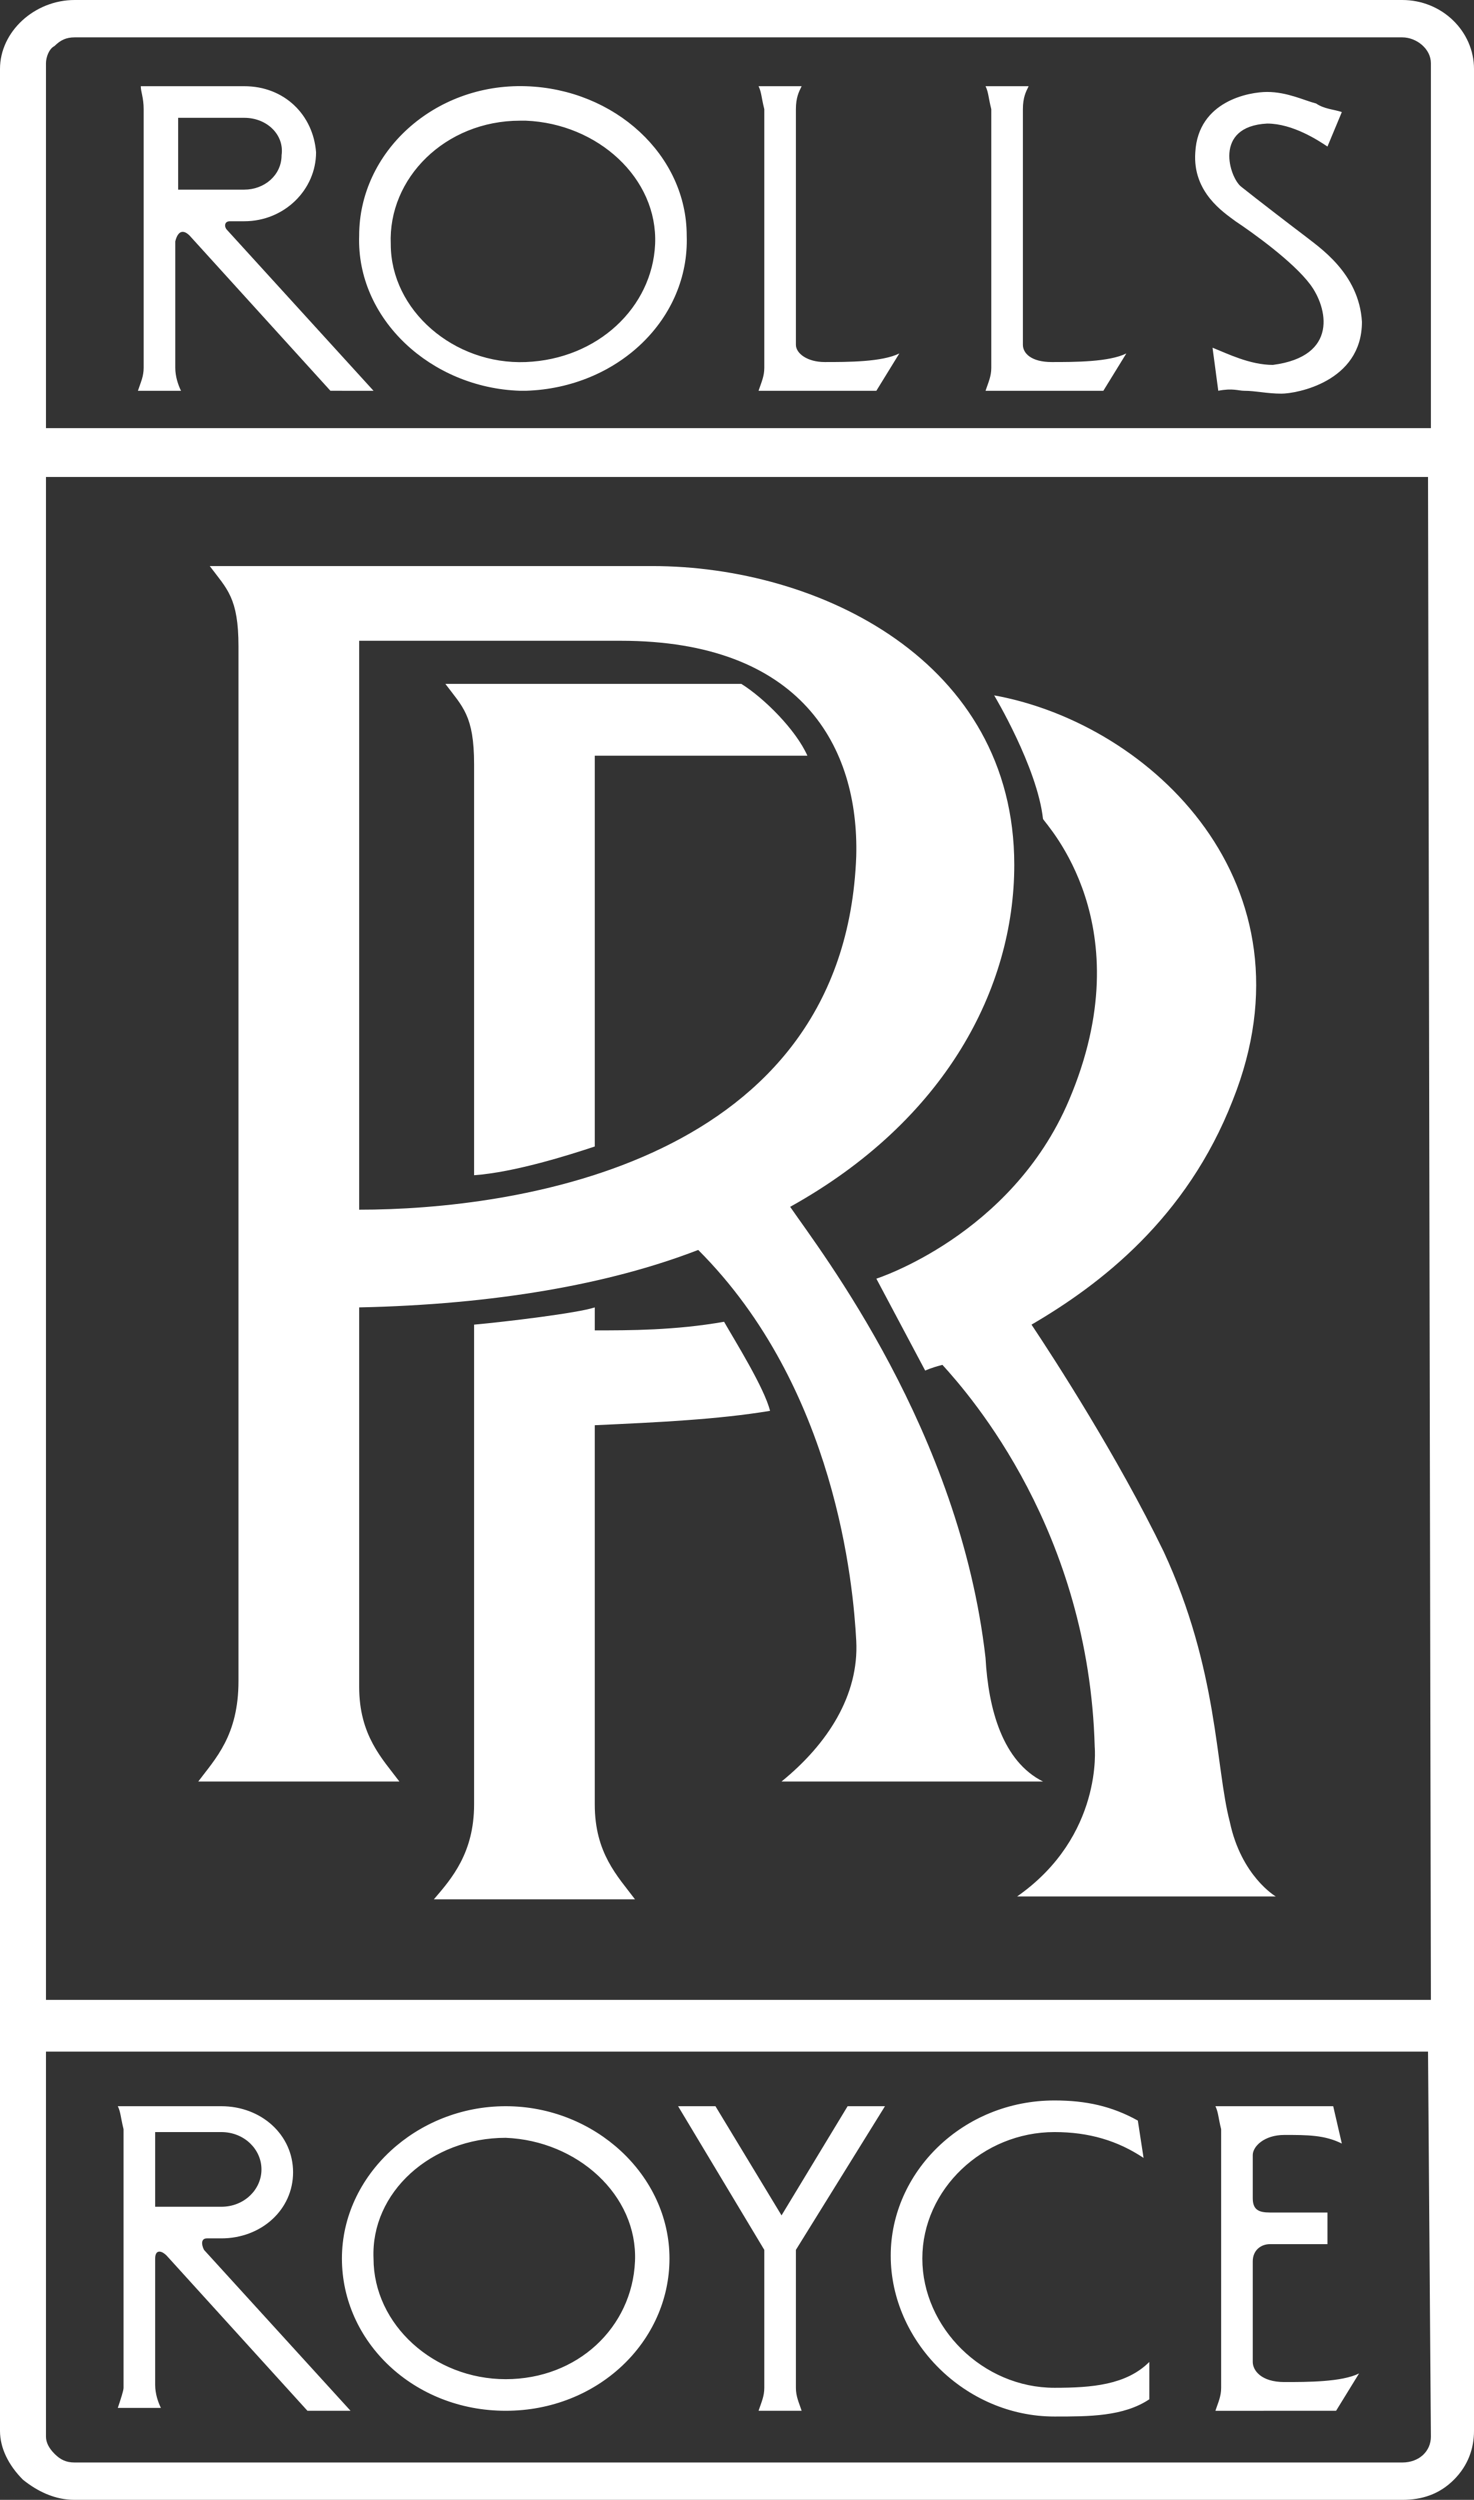 <?xml version="1.0" encoding="utf-8"?>
<!-- Generator: Adobe Illustrator 23.1.0, SVG Export Plug-In . SVG Version: 6.00 Build 0)  -->
<svg version="1.1" id="Layer_1" xmlns="http://www.w3.org/2000/svg" xmlns:xlink="http://www.w3.org/1999/xlink" x="0px" y="0px"
	 viewBox="0 0 51.3 87" style="enable-background:new 0 0 51.3 87;" xml:space="preserve">
<rect x="0" y="0" width="51.3" height="87" fill="#333333" stroke="none"/>
<style type="text/css">
	.st0{fill:none;}
	.st1{fill:#FFFFFF;}
</style>
<path class="st0" d="M613.3,1142.1c8.5-8.5,12-19.6,12-31.5v-2144c0-24.3-18.8-44.4-43.3-44.4l-1111.5,0
	c-24.5,0.1-44.4,19.9-44.4,44.4v2144c-0.1,24.5,19.7,44.4,44.2,44.4c0.1,0,0.1,0,0.2,0H582.9
	C594.9,1155.1,604.9,1150.4,613.3,1142.1"/>
<g>
	<path class="st1" d="M4.1,83.8l1.5,0c-0.1-0.2-0.2-0.5-0.2-0.8v-4.4c0-0.3,0.2-0.3,0.4-0.1l4.9,5.4h1.5l-5.1-5.6
		C7,78.1,7,77.9,7.2,77.9h0.5c1.4,0,2.5-1,2.5-2.3s-1.1-2.3-2.5-2.3H4.1c0.1,0.2,0.1,0.4,0.2,0.8v9C4.3,83.2,4.2,83.5,4.1,83.8
		L4.1,83.8z M5.4,74.2h2.3c0.8,0,1.4,0.6,1.4,1.3c0,0.7-0.6,1.3-1.4,1.3l-2.3,0L5.4,74.2L5.4,74.2z M37.2,38.3
		c-2,4.7-6.7,6.2-6.7,6.2l1.7,3.2c0,0,0.2-0.1,0.6-0.2c1,1.1,5.1,5.8,5.3,13.3c0,0,0.3,3.1-2.7,5.2h9c0,0-1.2-0.7-1.6-2.6
		c-0.5-1.9-0.4-5.3-2.3-9.4c-1.6-3.3-3.8-6.7-4.6-7.9c2.4-1.4,5.4-3.7,7-7.8c3-7.5-2.8-13.1-8.3-14.1c0,0,1.5,2.5,1.7,4.3
		C36.4,28.7,39.8,32.2,37.2,38.3L37.2,38.3z M45.4,8.2c-0.4-0.3-1.7-1.3-2.2-1.7c-0.4-0.3-1-2.1,0.9-2.2c0.9,0,1.8,0.6,2.1,0.8
		l0.5-1.2c-0.3-0.1-0.6-0.1-0.9-0.3c-0.4-0.1-1-0.4-1.7-0.4c-0.6,0-2.4,0.3-2.5,2.1c-0.1,1.4,1,2.1,1.4,2.4c0.6,0.4,2,1.4,2.6,2.2
		c0.6,0.8,1,2.5-1.3,2.8c-0.8,0-1.6-0.4-2.1-0.6l0.2,1.5c0.5-0.1,0.7,0,0.9,0c0.4,0,0.8,0.1,1.3,0.1c0.5,0,2.8-0.4,2.8-2.5
		C47.3,9.5,45.9,8.6,45.4,8.2L45.4,8.2z M36.7,84.1c1.2,0,2.4,0,3.3-0.6l0-1.3c-0.8,0.8-2,0.9-3.3,0.9c-2.5,0-4.6-2.1-4.6-4.5
		s2.1-4.4,4.6-4.4c1.2,0,2.2,0.3,3.1,0.9l-0.2-1.3c-0.9-0.5-1.8-0.7-2.9-0.7c-3.2,0-5.7,2.5-5.7,5.4C31,81.5,33.6,84.1,36.7,84.1z
		 M17.6,83.9c3.2,0,5.7-2.4,5.7-5.3s-2.6-5.3-5.7-5.3s-5.7,2.4-5.7,5.3S14.4,83.9,17.6,83.9z M17.6,74.4c2.5,0.1,4.6,2,4.5,4.3
		c-0.1,2.3-2,4.1-4.5,4.1c-2.5,0-4.6-1.9-4.6-4.2C12.9,76.3,15,74.4,17.6,74.4L17.6,74.4z M46.5,83.9l0.8-1.3
		c-0.6,0.3-1.8,0.3-2.6,0.3c-0.8,0-1.1-0.4-1.1-0.7v-3.5c0-0.4,0.3-0.6,0.6-0.6h2v-1.1h-2c-0.4,0-0.6-0.1-0.6-0.5V75
		c0-0.3,0.4-0.7,1.1-0.7c0.8,0,1.4,0,2,0.3l-0.3-1.3h-4.1c0.1,0.2,0.1,0.4,0.2,0.8l0,9c0,0.3-0.1,0.5-0.2,0.8L46.5,83.9L46.5,83.9z
		 M26.6,83.1c0,0.3-0.1,0.5-0.2,0.8l1.5,0c-0.1-0.3-0.2-0.5-0.2-0.8h0v-4.8l3.1-5h-1.3l-2.3,3.8l-2.3-3.8h-1.3l3,5L26.6,83.1
		L26.6,83.1z M26.8,49.1c-0.2-0.8-1.2-2.4-1.6-3.1c-1.7,0.3-3.3,0.3-4.5,0.3l0-0.8c-0.6,0.2-3.1,0.5-4.2,0.6v16.7
		c0,1.7-0.8,2.6-1.4,3.3h7c-0.6-0.8-1.4-1.6-1.4-3.3l0-13.2C22.9,49.5,25,49.4,26.8,49.1L26.8,49.1z M27.7,12V3.8
		c0-0.4,0.1-0.6,0.2-0.8l-1.5,0c0.1,0.2,0.1,0.4,0.2,0.8v9c0,0.3-0.1,0.5-0.2,0.8h4.1l0.8-1.3c-0.6,0.3-1.8,0.3-2.6,0.3
		C28.1,12.6,27.7,12.3,27.7,12z M18.3,3c-3.2-0.1-5.8,2.3-5.8,5.2c-0.1,2.9,2.5,5.3,5.6,5.4c0.1,0,0.1,0,0.2,0
		c3.2-0.1,5.7-2.5,5.6-5.4C23.9,5.4,21.4,3.1,18.3,3L18.3,3z M18.3,12.6c-2.5,0.1-4.7-1.8-4.7-4.1c-0.1-2.3,1.9-4.3,4.5-4.3
		c0.1,0,0.1,0,0.2,0c2.5,0.1,4.6,2,4.5,4.3C22.7,10.7,20.8,12.5,18.3,12.6z M35.6,12l0-8.2c0-0.4,0.1-0.6,0.2-0.8l-1.5,0
		c0.1,0.2,0.1,0.4,0.2,0.8v9c0,0.3-0.1,0.5-0.2,0.8h4.1l0.8-1.3c-0.6,0.3-1.8,0.3-2.6,0.3C35.9,12.6,35.6,12.3,35.6,12L35.6,12z
		 M8,7.7l0.5,0c1.4,0,2.5-1.1,2.5-2.4C10.9,4,9.9,3,8.5,3L4.9,3C4.9,3.2,5,3.4,5,3.8v9c0,0.3-0.1,0.5-0.2,0.8h1.5v0
		c-0.1-0.2-0.2-0.5-0.2-0.8V8.4C6.2,8,6.4,8,6.6,8.2l4.9,5.4H13L7.9,8C7.8,7.9,7.8,7.7,8,7.7L8,7.7z M6.2,6.6V4.1h2.3
		c0.8,0,1.4,0.6,1.3,1.3c0,0.7-0.6,1.2-1.3,1.2L6.2,6.6L6.2,6.6z"/>
	<path class="st1" d="M6.9,62l7,0c-0.6-0.8-1.4-1.6-1.4-3.3l0-13.2c4.7-0.1,8.7-0.8,11.8-2c4.8,4.8,5.4,11.7,5.5,13.6
		c0.1,1.9-1,3.6-2.6,4.9h9.1c-1.4-0.7-1.9-2.5-2-4.3c-0.9-7.9-5.7-14.1-6.8-15.7c5.4-3,7.8-7.6,7.8-11.9c0-7.1-6.8-10.4-12.6-10.4
		H7.3c0.6,0.8,1,1.1,1,2.8v36C8.3,60.4,7.5,61.2,6.9,62L6.9,62z M12.5,22.3h9.1c6.3,0,8.3,3.7,8.2,7.5
		c-0.4,10.7-11.9,12.3-17.3,12.3L12.5,22.3L12.5,22.3z"/>
	<path class="st1" d="M48.8,0H2.6C1.2,0,0,1.1,0,2.4v82.2c0,0.6,0.3,1.2,0.8,1.7C1.3,86.7,1.9,87,2.6,87h46.2c0.7,0,1.3-0.2,1.8-0.7
		c0.5-0.5,0.7-1.1,0.7-1.7V2.4C51.3,1.1,50.2,0,48.8,0L48.8,0z M49.8,84.8c0,0.5-0.4,0.9-1,0.9H2.6c-0.3,0-0.5-0.1-0.7-0.3
		c-0.2-0.2-0.3-0.4-0.3-0.6l0-13.4h48.1L49.8,84.8L49.8,84.8z M49.8,69.6H1.6v-53l48.1,0L49.8,69.6L49.8,69.6z M49.8,14.9H1.6V2.2
		c0-0.2,0.1-0.5,0.3-0.6c0.2-0.2,0.4-0.3,0.7-0.3h46.2c0.5,0,1,0.4,1,0.9L49.8,14.9L49.8,14.9z"/>
	<path class="st1" d="M25.8,23.8l-10.3,0c0.6,0.8,1,1.1,1,2.8v14.3c1.4-0.1,3.3-0.7,4.2-1V26.3h7.4C27.7,25.4,26.6,24.3,25.8,23.8z"
		/>
</g>
</svg>
